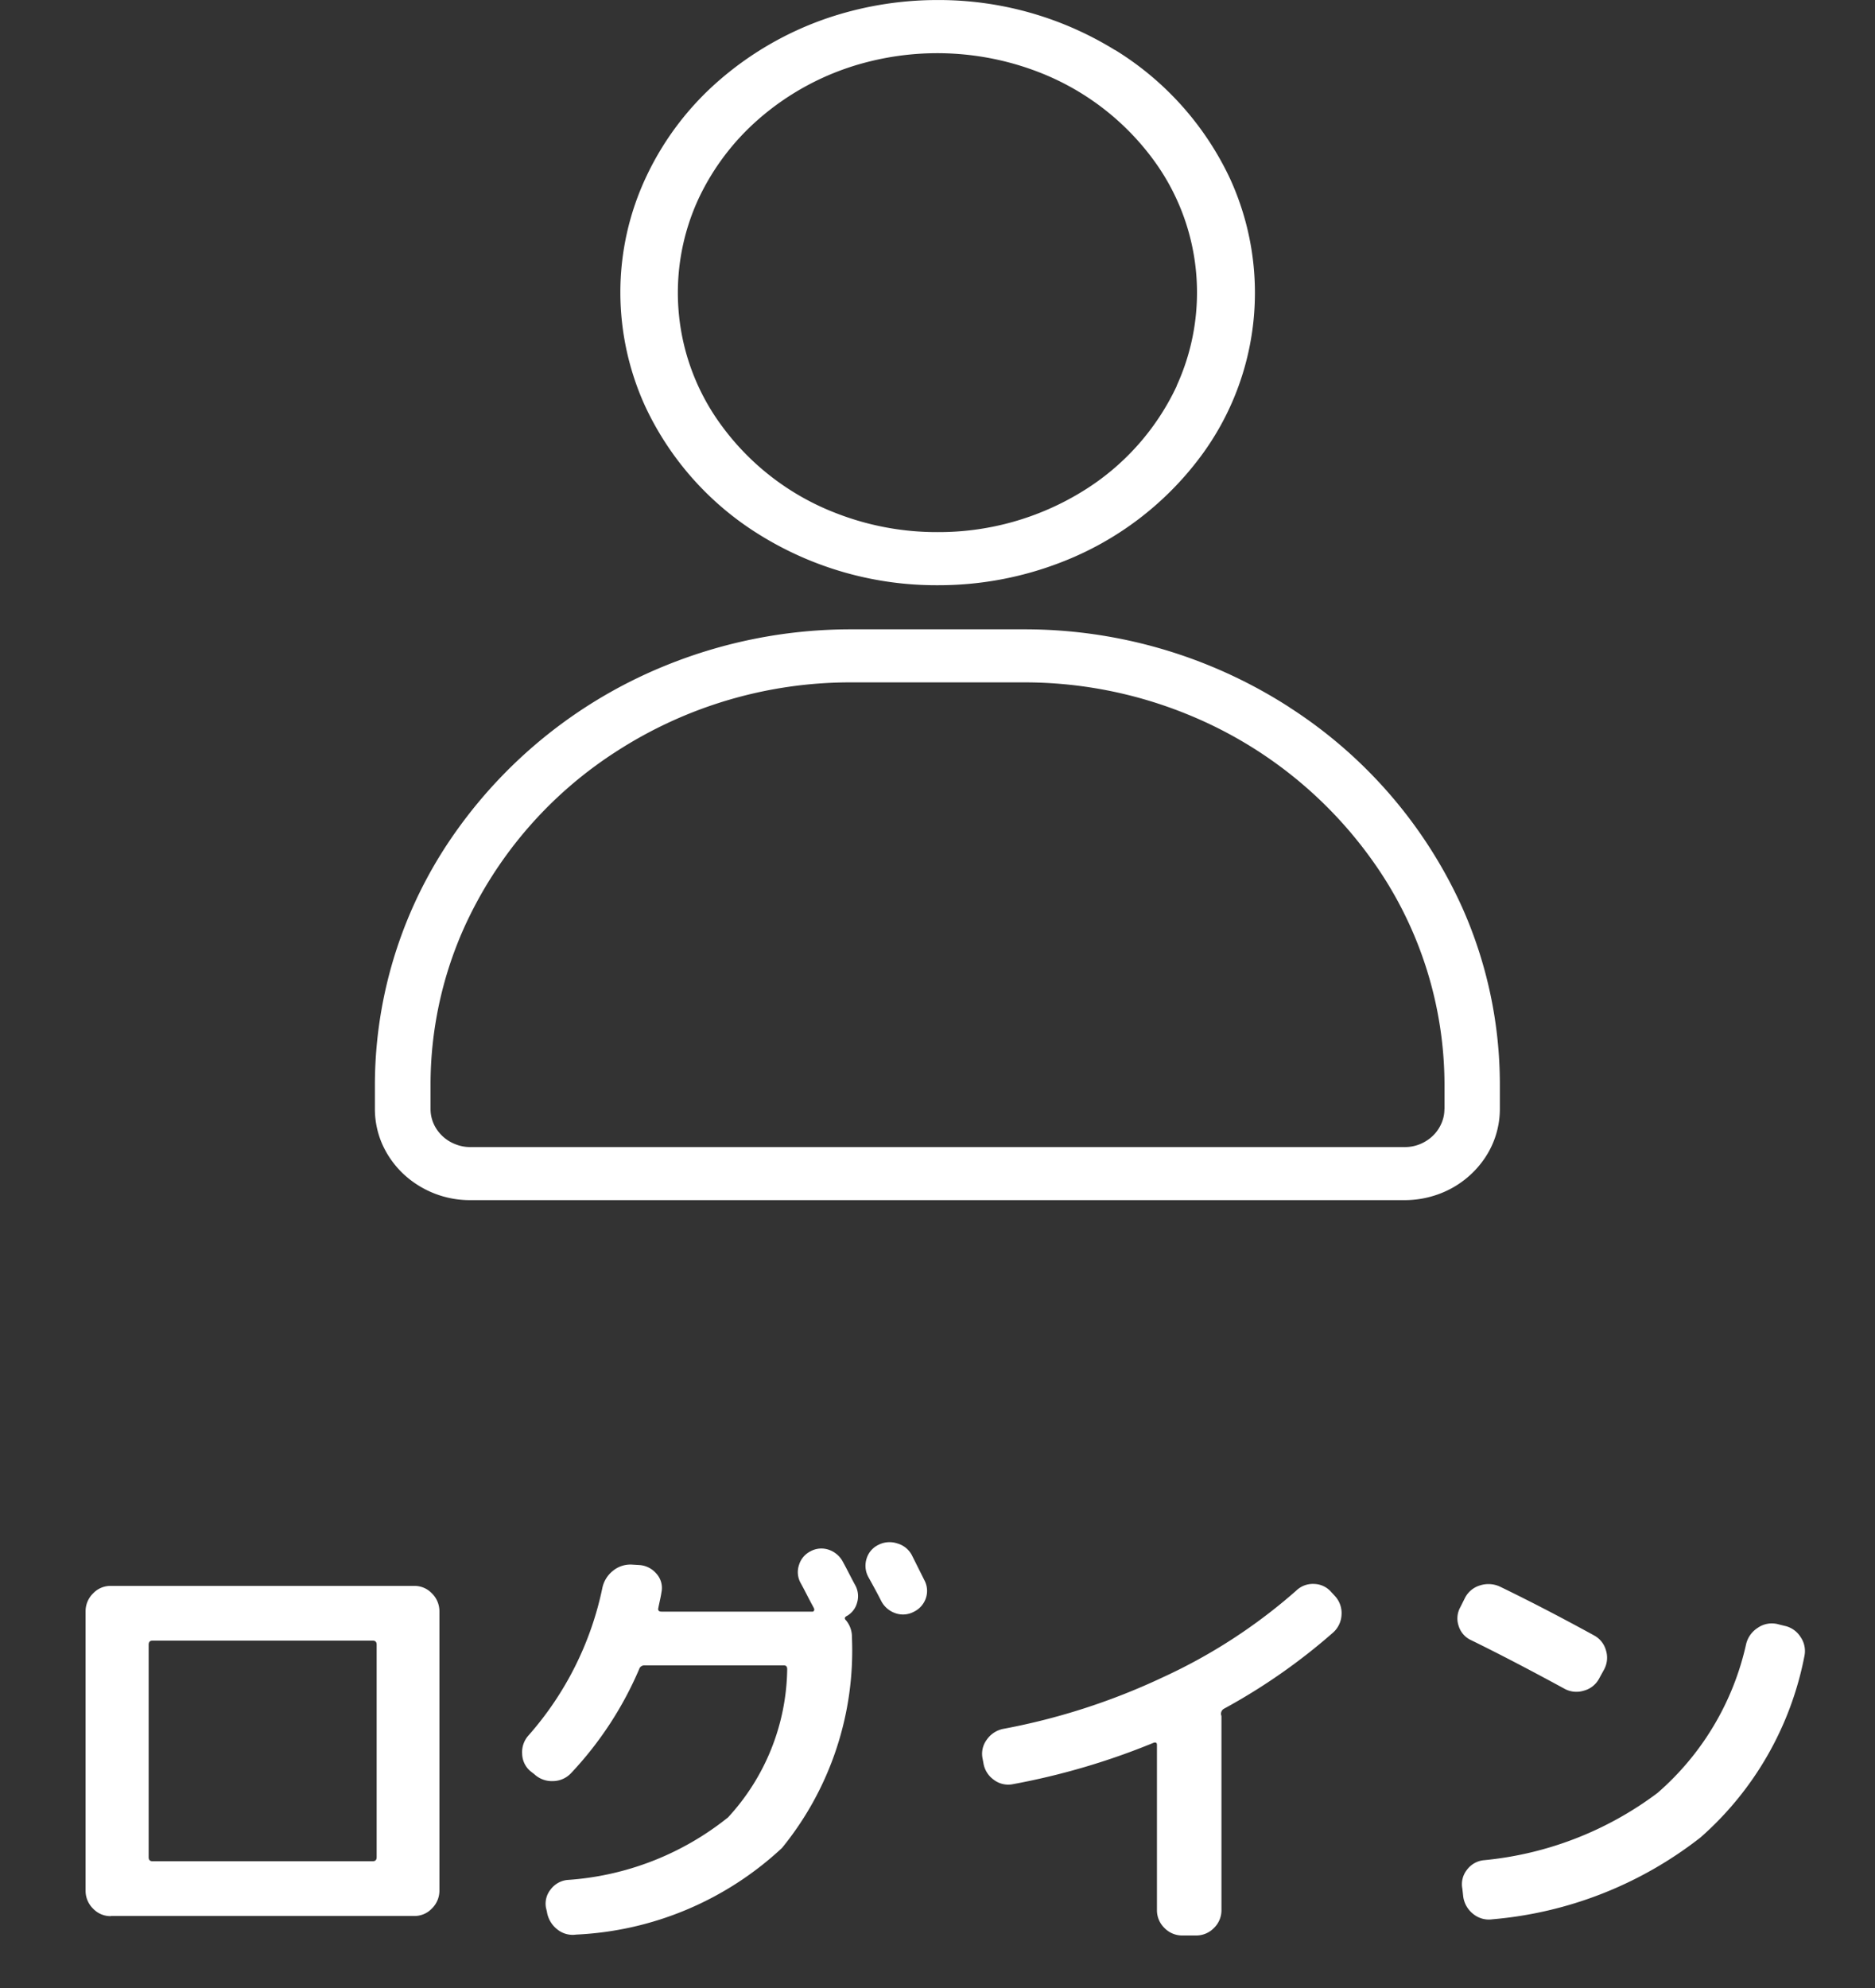 <svg xmlns="http://www.w3.org/2000/svg" xmlns:xlink="http://www.w3.org/1999/xlink" width="50" height="53" viewBox="0 0 50 53">
  <rect x="0" y="0" width="50" height="53" fill="#333333" stroke="none"/>
  <defs>
    <clipPath id="clip-path">
      <rect id="長方形_2912" data-name="長方形 2912" width="50" height="53" transform="translate(-20125 -17188)" fill="none"/>
    </clipPath>
  </defs>
  <g id="マスクグループ_48" data-name="マスクグループ 48" transform="translate(20125 17188)" clip-path="url(#clip-path)">
    <g id="グループ_6592" data-name="グループ 6592" transform="translate(-5 7)">
      <path id="パス_12039" data-name="パス 12039" d="M-21.036-7.152v5.664q0,.108.1.108h5.88q.1,0,.1-.108V-7.152q0-.108-.1-.108h-5.88Q-21.036-7.26-21.036-7.152ZM-22.044.084a.637.637,0,0,1-.474-.2.667.667,0,0,1-.2-.48V-8.04a.667.667,0,0,1,.2-.48.637.637,0,0,1,.474-.2h8.088a.637.637,0,0,1,.474.2.667.667,0,0,1,.2.48V-.6a.667.667,0,0,1-.2.48.637.637,0,0,1-.474.2h-8.088ZM-.684-9.54l.174.348.162.324a.6.6,0,0,1,.036.48.622.622,0,0,1-.324.36.608.608,0,0,1-.486.036A.667.667,0,0,1-1.5-8.316q-.108-.216-.348-.648A.626.626,0,0,1-1.89-9.45a.6.6,0,0,1,.318-.366.648.648,0,0,1,.5-.036A.629.629,0,0,1-.684-9.54ZM-10.752-3.7l-.108-.084a.626.626,0,0,1-.216-.462.665.665,0,0,1,.168-.486A8.572,8.572,0,0,0-8.94-8.652a.792.792,0,0,1,.282-.468.736.736,0,0,1,.51-.168l.2.012a.654.654,0,0,1,.456.234.564.564,0,0,1,.132.486q-.012.084-.042.222t-.042.2q-.024.1.084.1h4.032q.024,0,.036-.03a.064.064,0,0,0,0-.054l-.024-.048q-.06-.108-.168-.318t-.168-.318a.594.594,0,0,1-.042-.474.605.605,0,0,1,.306-.366A.608.608,0,0,1-2.9-9.684a.667.667,0,0,1,.378.324q.06.108.168.318t.168.318a.606.606,0,0,1,.042.45.576.576,0,0,1-.27.354q-.1.048-.024.12a.684.684,0,0,1,.156.444A8.33,8.33,0,0,1-4.146-1.734,8.627,8.627,0,0,1-9.636.576a.65.65,0,0,1-.51-.144.739.739,0,0,1-.27-.468l-.024-.1a.6.6,0,0,1,.12-.486.64.64,0,0,1,.444-.258,7.664,7.664,0,0,0,4.29-1.668A5.936,5.936,0,0,0-4.008-6.5q0-.1-.084-.1h-3.72a.14.14,0,0,0-.144.1A9.464,9.464,0,0,1-9.768-3.732a.673.673,0,0,1-.48.216A.689.689,0,0,1-10.752-3.7ZM1.224-4,1.2-4.128a.626.626,0,0,1,.114-.492.7.7,0,0,1,.438-.288A17.5,17.5,0,0,0,6.006-6.282a14.555,14.555,0,0,0,3.558-2.31.635.635,0,0,1,.48-.18.62.62,0,0,1,.456.216l.1.108a.668.668,0,0,1,.174.5.675.675,0,0,1-.234.48A15.974,15.974,0,0,1,7.644-5.448.156.156,0,0,0,7.56-5.3a.1.1,0,0,0,.006.03.1.1,0,0,1,.006.03v5.16a.657.657,0,0,1-.2.48.657.657,0,0,1-.48.2h-.36a.657.657,0,0,1-.48-.2.657.657,0,0,1-.2-.48v-4.4q0-.084-.084-.06A18.871,18.871,0,0,1,2-3.432a.634.634,0,0,1-.5-.12A.677.677,0,0,1,1.224-4ZM14.232-7.272a.616.616,0,0,1-.336-.384.617.617,0,0,1,.048-.5l.12-.24a.658.658,0,0,1,.4-.336A.728.728,0,0,1,15-8.7q1.188.576,2.508,1.3A.645.645,0,0,1,17.826-7a.66.66,0,0,1-.054.516l-.132.24a.645.645,0,0,1-.408.318.659.659,0,0,1-.516-.054Q15.312-6.744,14.232-7.272Zm8.352-.384a.666.666,0,0,1,.432.3.656.656,0,0,1,.1.516,8.618,8.618,0,0,1-2.766,4.824A10.44,10.44,0,0,1,14.8.168a.662.662,0,0,1-.51-.138.715.715,0,0,1-.27-.462l-.024-.216a.617.617,0,0,1,.12-.5.64.64,0,0,1,.444-.258A9.148,9.148,0,0,0,19.2-3.2a7.364,7.364,0,0,0,2.364-3.972.714.714,0,0,1,.312-.432.656.656,0,0,1,.516-.1Z" transform="translate(-20095 -17144)" fill="#fff"/>
      <g id="グループ_6591" data-name="グループ 6591" transform="translate(-20110 -17195)">
        <path id="パス_129" data-name="パス 129" d="M1509.178,499.252a.953.953,0,0,1-.084.392,1.023,1.023,0,0,1-.387.449,1.064,1.064,0,0,1-.588.173H1483.2a1.064,1.064,0,0,1-.411-.082,1.052,1.052,0,0,1-.467-.368.973.973,0,0,1-.181-.565v-.646a10.236,10.236,0,0,1,.884-4.163,10.941,10.941,0,0,1,4.074-4.725,11.491,11.491,0,0,1,6.261-1.84h4.6a11.51,11.51,0,0,1,4.354.848,11.242,11.242,0,0,1,4.942,3.9,10.309,10.309,0,0,1,1.924,5.984v.646Zm-4.129-10.708a13.02,13.02,0,0,0-7.09-2.081h-4.6a13.1,13.1,0,0,0-4.932.958,12.694,12.694,0,0,0-5.591,4.407,11.688,11.688,0,0,0-2.179,6.778v.646a2.341,2.341,0,0,0,.2.945,2.482,2.482,0,0,0,.921,1.067,2.594,2.594,0,0,0,1.419.417h24.917a2.642,2.642,0,0,0,.989-.191,2.524,2.524,0,0,0,1.116-.879,2.337,2.337,0,0,0,.437-1.36v-.646a11.587,11.587,0,0,0-1-4.718,12.411,12.411,0,0,0-4.61-5.343Z" transform="translate(-1480.66 -469.685)" fill="#fff"/>
        <path id="パス_130" data-name="パス 130" d="M1512.221,452.388a6.554,6.554,0,0,1-2.51,2.81,7.306,7.306,0,0,1-3.869,1.089,7.384,7.384,0,0,1-2.694-.5,6.811,6.811,0,0,1-3.047-2.314,5.965,5.965,0,0,1-.614-6.115,6.472,6.472,0,0,1,1.558-2.059,7.062,7.062,0,0,1,2.9-1.538h0a7.5,7.5,0,0,1,4.587.26,6.864,6.864,0,0,1,3.046,2.314,5.968,5.968,0,0,1,.638,6.055Zm-1.648-8.952a8.943,8.943,0,0,0-4.731-1.334,9.152,9.152,0,0,0-2.311.295h0a8.664,8.664,0,0,0-3.548,1.877h0a7.768,7.768,0,0,0-1.9,2.517,7.231,7.231,0,0,0-.7,3.111,7.319,7.319,0,0,0,.666,3.039,8.011,8.011,0,0,0,3.068,3.431,8.921,8.921,0,0,0,4.73,1.331,9.027,9.027,0,0,0,3.291-.612,8.392,8.392,0,0,0,3.723-2.825,7.305,7.305,0,0,0,.781-7.4,8.029,8.029,0,0,0-3.064-3.431Z" transform="translate(-1490.84 -442.101)" fill="#fff"/>
      </g>
    </g>
  </g>
</svg>
